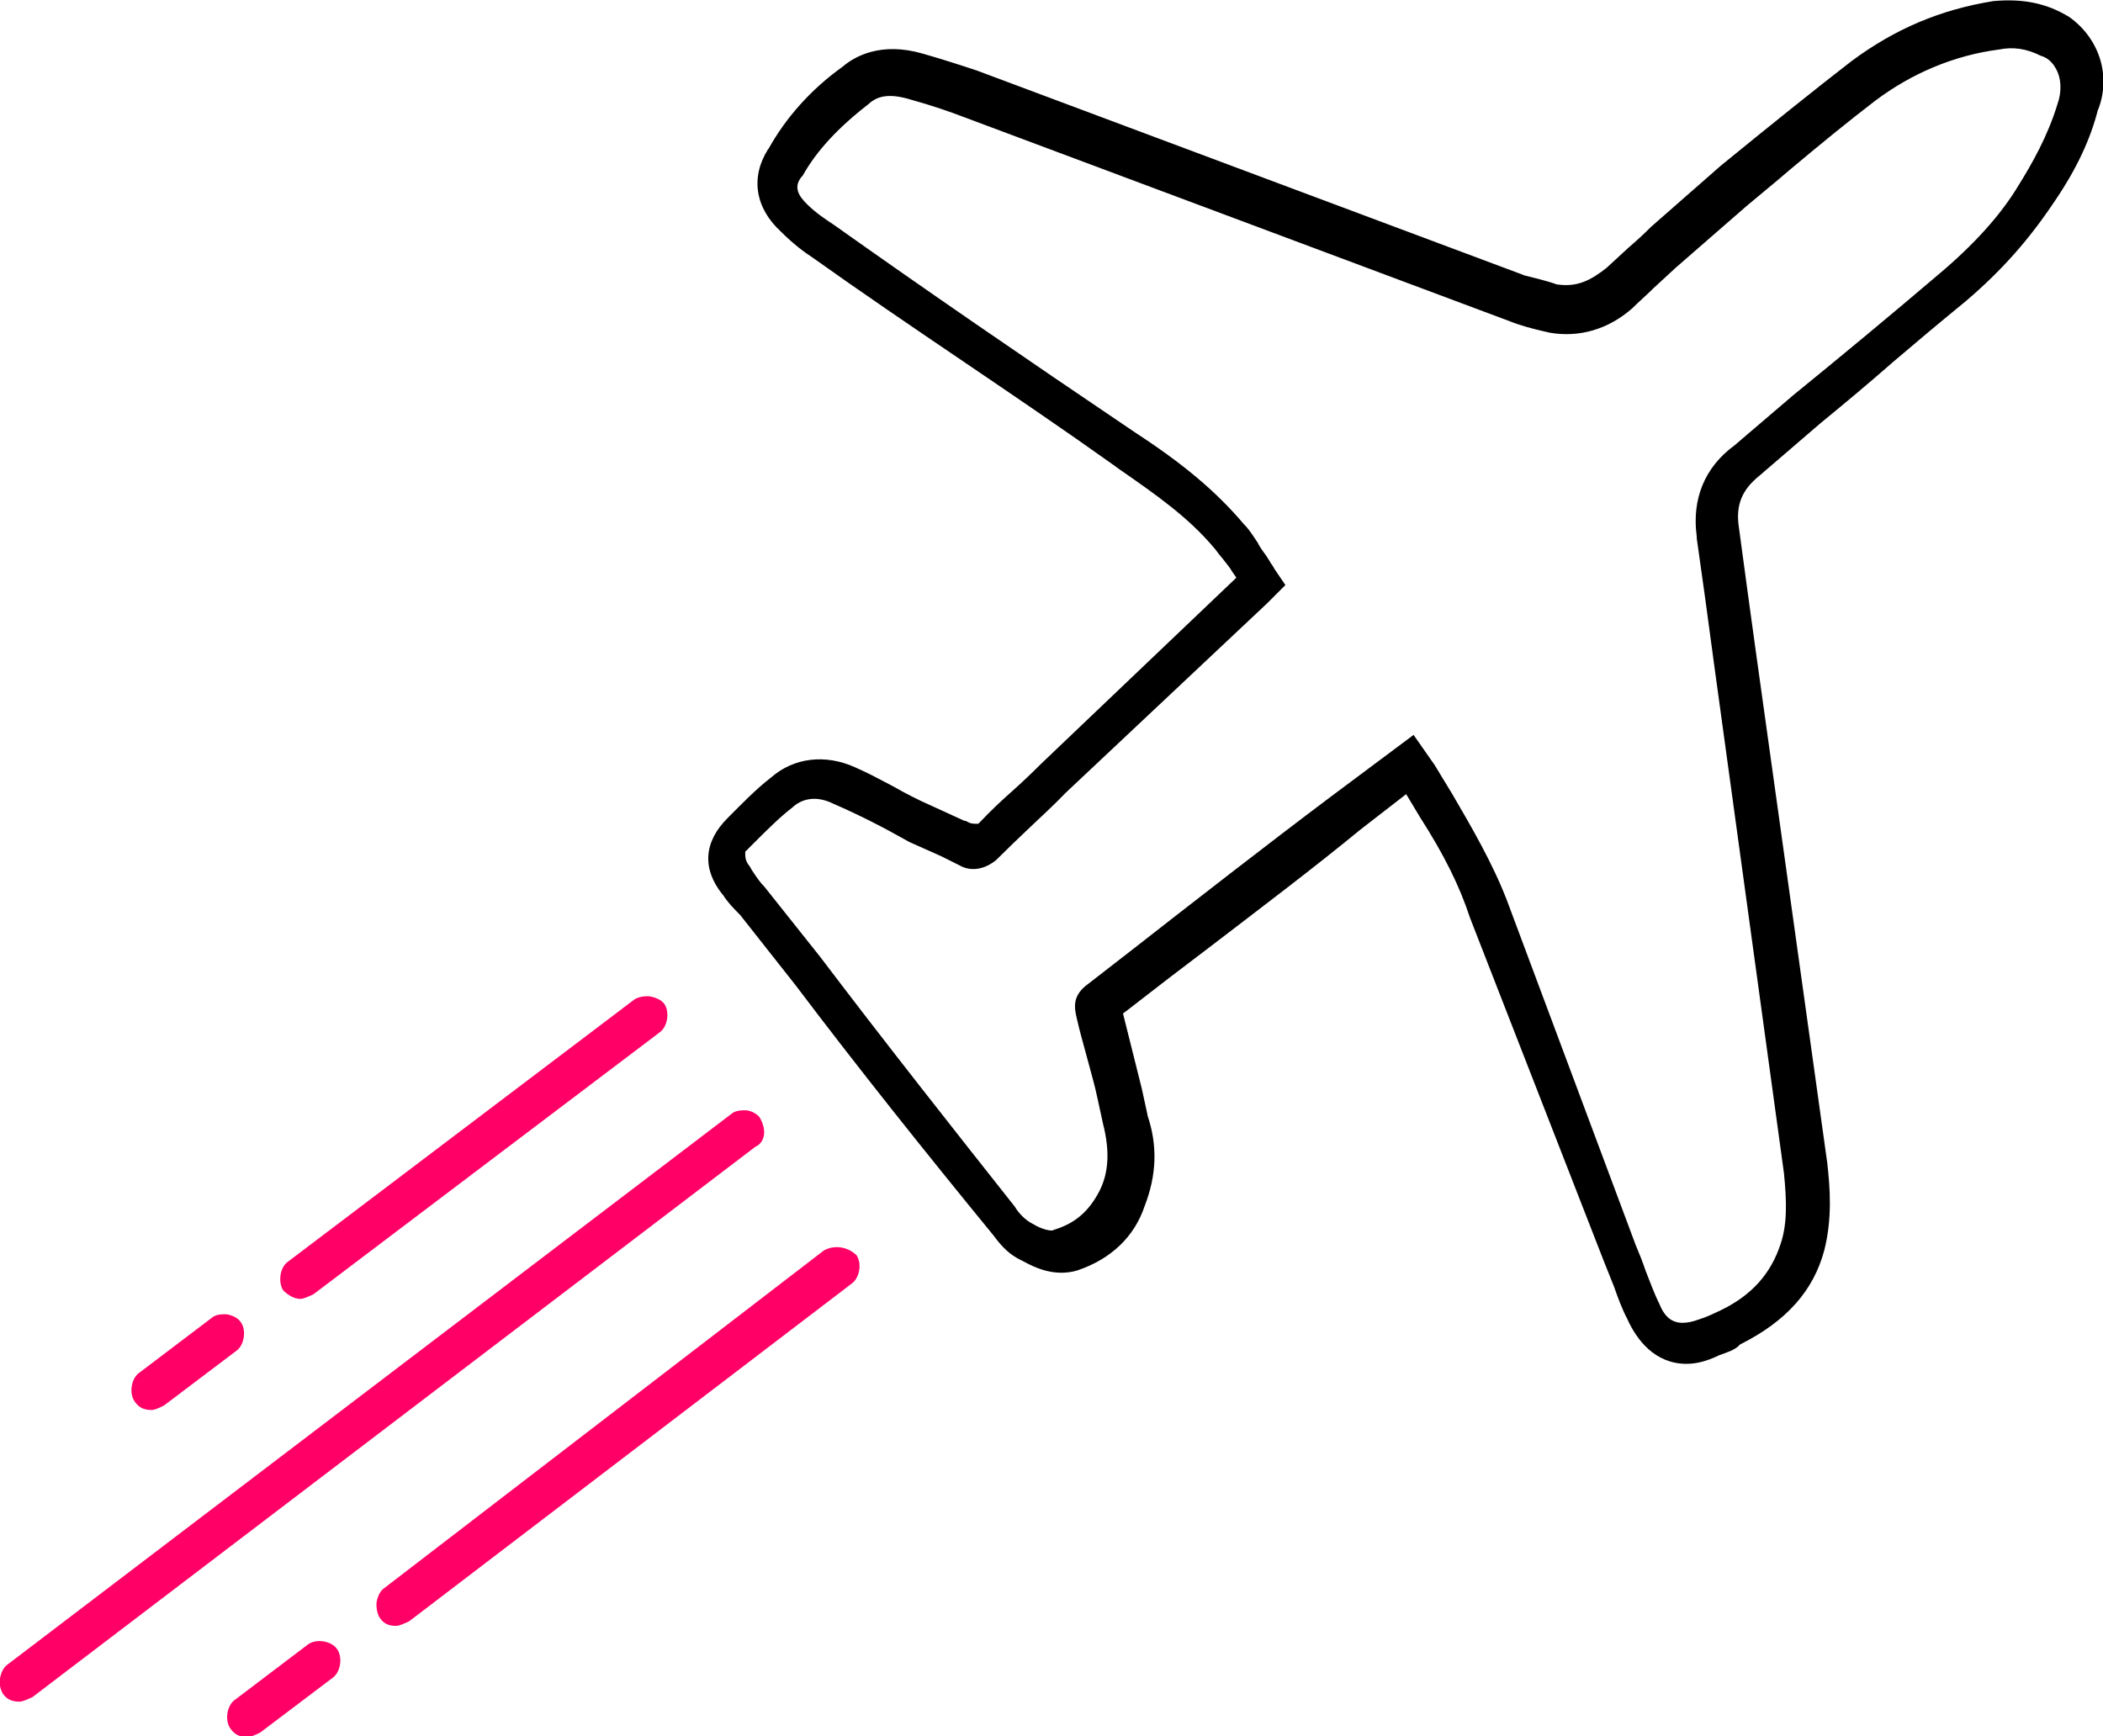 <?xml version="1.0" encoding="utf-8"?>
<!-- Generator: Adobe Illustrator 24.0.1, SVG Export Plug-In . SVG Version: 6.00 Build 0)  -->
<svg version="1.1" id="Capa_1" xmlns="http://www.w3.org/2000/svg" xmlns:xlink="http://www.w3.org/1999/xlink" x="0px" y="0px"
	 viewBox="23.8 246.8 369.1 304.8" style="enable-background:new 23.8 246.8 369.1 304.8;" xml:space="preserve">
<style type="text/css">
	.st0{fill:#FF0066;}
</style>
<path d="M368.9,299.6c6.3-5.4,11-10.7,15.6-17.6c3.8-5.6,6.2-10.8,7.5-15.9l0.1-0.2c2.2-5.8,0.2-12.3-5.1-16.1
	c-3.9-2.4-8.1-3.3-13.4-2.8c-9.2,1.5-17.1,4.8-24.8,10.5c-6.6,5.1-14.3,11.3-23,18.4l-12.2,10.7c-1.3,1.3-2.6,2.5-3.9,3.6
	c-1.2,1.1-2.5,2.3-3.8,3.5l-0.1,0.1c-2.8,2.2-5.2,3.5-8.9,2.9l-0.2-0.1c-1.5-0.5-3.5-1-5.5-1.5L291,295l-95.7-35.8c-3-1-6.1-2-9.6-3
	c-7.3-2.1-11.9,0.5-14,2.3c-5.6,4-10,9-13,14.4l-0.1,0.1c-3.1,4.9-2.3,10.3,2.3,14.5c2.1,2.1,4.1,3.6,5.5,4.5
	c8.7,6.2,17.7,12.3,26.4,18.2c8.7,5.9,17.7,12,26.4,18.2l1.1,0.8c6.2,4.3,12.1,8.4,16.6,13.8l0.1,0.1c0.5,0.7,1,1.3,1.5,1.9
	c0.5,0.7,1.1,1.3,1.6,2.2l0.7,1l-34.2,32.6c-1.8,1.8-3.6,3.5-5.4,5.1c-1.8,1.6-3.6,3.3-5.3,5.1l-0.4,0.4h-0.6
	c-0.6,0-1.1-0.2-1.4-0.4c-0.1,0-0.1-0.1-0.2-0.1h-0.2l-5.9-2.7c-2.3-1-4.6-2.2-6.7-3.4c-2.1-1.1-4.3-2.3-6.6-3.3
	c-5.3-2.4-10.8-1.7-14.8,1.8c-2.6,2-5.1,4.6-7.6,7.1c-4.2,4.2-4.5,8.9-0.9,13.4l0.1,0.1c0.9,1.4,1.9,2.4,2.9,3.4l0.1,0.1l9.7,12.3
	c10.8,14.3,22.6,29.1,34.8,44c1.6,2.2,3,3.4,4.6,4.2c0.2,0.1,0.4,0.2,0.6,0.3c2,1.1,5.5,2.8,9.5,1.6c5.9-2,10-5.9,11.8-11.3
	c2.1-5.4,2.3-10.6,0.5-15.9l0-0.1l-1-4.6l-3.3-13.2l0.8-0.6c5-3.9,10.1-7.8,15-11.5c8.6-6.6,17.5-13.3,25.9-20.2l8-6.2l2.4,4
	c4.3,6.7,7,12.2,8.8,17.7l23.5,60.3c0.6,1.5,1.2,3,1.8,4.5c0.7,2,1.4,3.9,2.3,5.6c1.6,3.6,4.8,7.9,10.4,7.9c1.8,0,3.6-0.5,5.5-1.4
	l0.2-0.1c1.4-0.5,2.7-0.9,3.5-1.7l0.2-0.2l0.2-0.1c7.9-4,12.7-9.3,14.6-16.5c1.4-5.6,1-10.9,0.5-15.3L332,361.4
	c-0.5-3.6-1-7.2-1.5-10.9c-0.5-3.7-1-7.5-1.5-11.1c-0.6-3.9,0.5-6.6,3.6-9.1l10.7-9.2c4.4-3.6,8.7-7.2,12.8-10.8
	C360.2,306.8,364.5,303.2,368.9,299.6z M338.5,316.2l-10.3,8.8c-5.2,3.8-7.5,9.4-6.6,16l0,0.3c1,7,2,14.2,3,21.8l12.3,89.6
	c0.5,5,0.6,9-0.6,12.5c-1.7,5.2-5.1,9-10.5,11.6c-1.1,0.5-2.2,1.1-3.8,1.6c-1.1,0.4-2,0.6-2.9,0.6c-1.9,0-3.2-1.1-4.1-3.4
	c-0.9-1.8-1.6-3.8-2.4-5.8c-0.5-1.5-1.1-3-1.7-4.4l-22.6-60.5c-2.5-6.5-6.1-12.7-9.6-18.7l-3.1-5.1l-3.7-5.3l-14.6,10.9
	c-11.7,8.8-23.5,18-34.9,26.9l-7.6,5.9c-2.8,2-2.5,4.1-2,6.1c0.5,2.3,1.2,4.6,1.8,6.9c0.6,2.3,1.3,4.6,1.8,7l1,4.6
	c1.2,4.7,1,8.5-0.6,11.7c-1.9,3.7-4.4,5.8-8.1,6.9l-0.2,0.1h-0.2c-0.2,0-1.5-0.1-3.3-1.2c-1.2-0.6-2.4-1.8-3.1-3
	c-10.2-12.9-22.3-28.2-34.2-43.9l-9.7-12.2c-0.8-0.8-1.4-1.7-2-2.6c-0.2-0.3-0.4-0.6-0.6-1c-0.6-0.7-0.8-1.4-0.8-2v-0.6l1.5-1.5
	c2.1-2.1,4.6-4.6,6.7-6.2c1.9-1.8,4.5-2.1,7.3-0.7c4.6,2,8.7,4.1,13.3,6.7l5.6,2.5l3.2,1.6c1.9,1.1,4.3,0.8,6.4-0.9
	c2-2,4.1-4,6.1-5.9c2-1.9,4.1-3.8,6.1-5.9l35.4-33.3l3.2-3.2l-1.9-2.8c-0.2-0.4-0.4-0.7-0.7-1.1c-0.2-0.4-0.5-0.8-0.8-1.3
	c-0.6-0.8-1.1-1.5-1.5-2.3c-0.8-1.2-1.5-2.3-2.3-3.1l-0.1-0.1c-4.9-5.8-10.8-10.7-19.1-16.1c-20-13.5-37.3-25.4-52.8-36.4
	c-1.5-1-3.2-2.1-4.8-3.7c-1.3-1.3-2.6-3-0.7-5c2.4-4.3,6.2-8.4,11.5-12.5c1.7-1.6,3.9-1.9,7.5-0.8c3.6,1,6.8,2.1,9.4,3.1l95.7,35.8
	c2,0.8,4,1.3,5.7,1.7c0.4,0.1,0.9,0.2,1.3,0.3c5.2,0.9,10.3-0.6,14.5-4.3c1.2-1.2,2.6-2.4,3.8-3.6c1.2-1.1,2.5-2.3,3.8-3.5
	l12.4-10.8c2.6-2.2,5.1-4.2,7.4-6.2c5.6-4.7,10.5-8.7,15.2-12.3c6.5-4.9,14-8,21.7-9c2.5-0.5,4.8-0.2,7.4,1.1c1.1,0.3,2,1.1,2.6,2.2
	c1,1.7,1.1,4.1,0.3,6.3c-1.7,5.6-4.5,10.5-6.8,14.2c-3.1,5.2-7.9,10.5-14.1,15.7C355.9,301.9,347.1,309.2,338.5,316.2z"/>
<path class="st0" d="M154.8,441.7c-0.2,0-0.4,0-0.6,0c-0.8,0-1.5,0.2-2,0.6L25.1,539c-0.7,0.5-1.1,1.4-1.3,2.4s0.1,2,0.5,2.7
	c0.7,1,1.6,1.4,2.9,1.4c0.6,0,1.4-0.4,2.3-0.8L156.5,448l0.1,0c0.8-0.5,1.2-1.2,1.3-2.1c0.1-0.9-0.2-2-0.8-3
	C156.6,442.3,155.7,441.8,154.8,441.7z"/>
<path class="st0" d="M93.3,532.2c0.6,0,1.4-0.4,2.3-0.8l77.7-59.3c1.4-1,1.8-3.6,0.8-5c-1.6-1.5-3.9-1.8-5.7-0.8l-77.2,59.3
	c-0.7,0.5-1.1,1.4-1.3,2.4c-0.1,1,0.1,2,0.5,2.7C91.1,531.8,92,532.2,93.3,532.2z"/>
<path class="st0" d="M69.5,550.9l12.7-9.6c1.4-1,1.8-3.7,0.7-5.1c-1-1.4-3.7-1.8-5.1-0.7l-12.8,9.7c-1.4,1-1.8,3.7-0.7,5.1
	c0.7,1,1.6,1.4,2.9,1.4C67.9,551.7,68.7,551.3,69.5,550.9z"/>
<path class="st0" d="M52.6,493.5l12.7-9.6c1.4-1,1.8-3.7,0.7-5.1c-0.5-0.7-1.4-1.1-2.4-1.3c-0.2,0-0.4,0-0.6,0c-0.8,0-1.5,0.2-2,0.6
	l-12.8,9.7c-1.4,1-1.8,3.7-0.7,5.1c0.7,1,1.6,1.4,2.9,1.4C51,494.3,51.8,493.9,52.6,493.5z"/>
<path class="st0" d="M137.9,421.7c-1-0.1-2,0.1-2.7,0.5l-60.9,46.1c-1.4,1-1.7,3.6-0.8,5c0.8,0.8,1.9,1.5,3,1.5
	c0.6,0,1.4-0.4,2.3-0.8l60.8-46c1.4-1,1.8-3.7,0.7-5.1C139.8,422.3,138.9,421.9,137.9,421.7z"/>
</svg>
